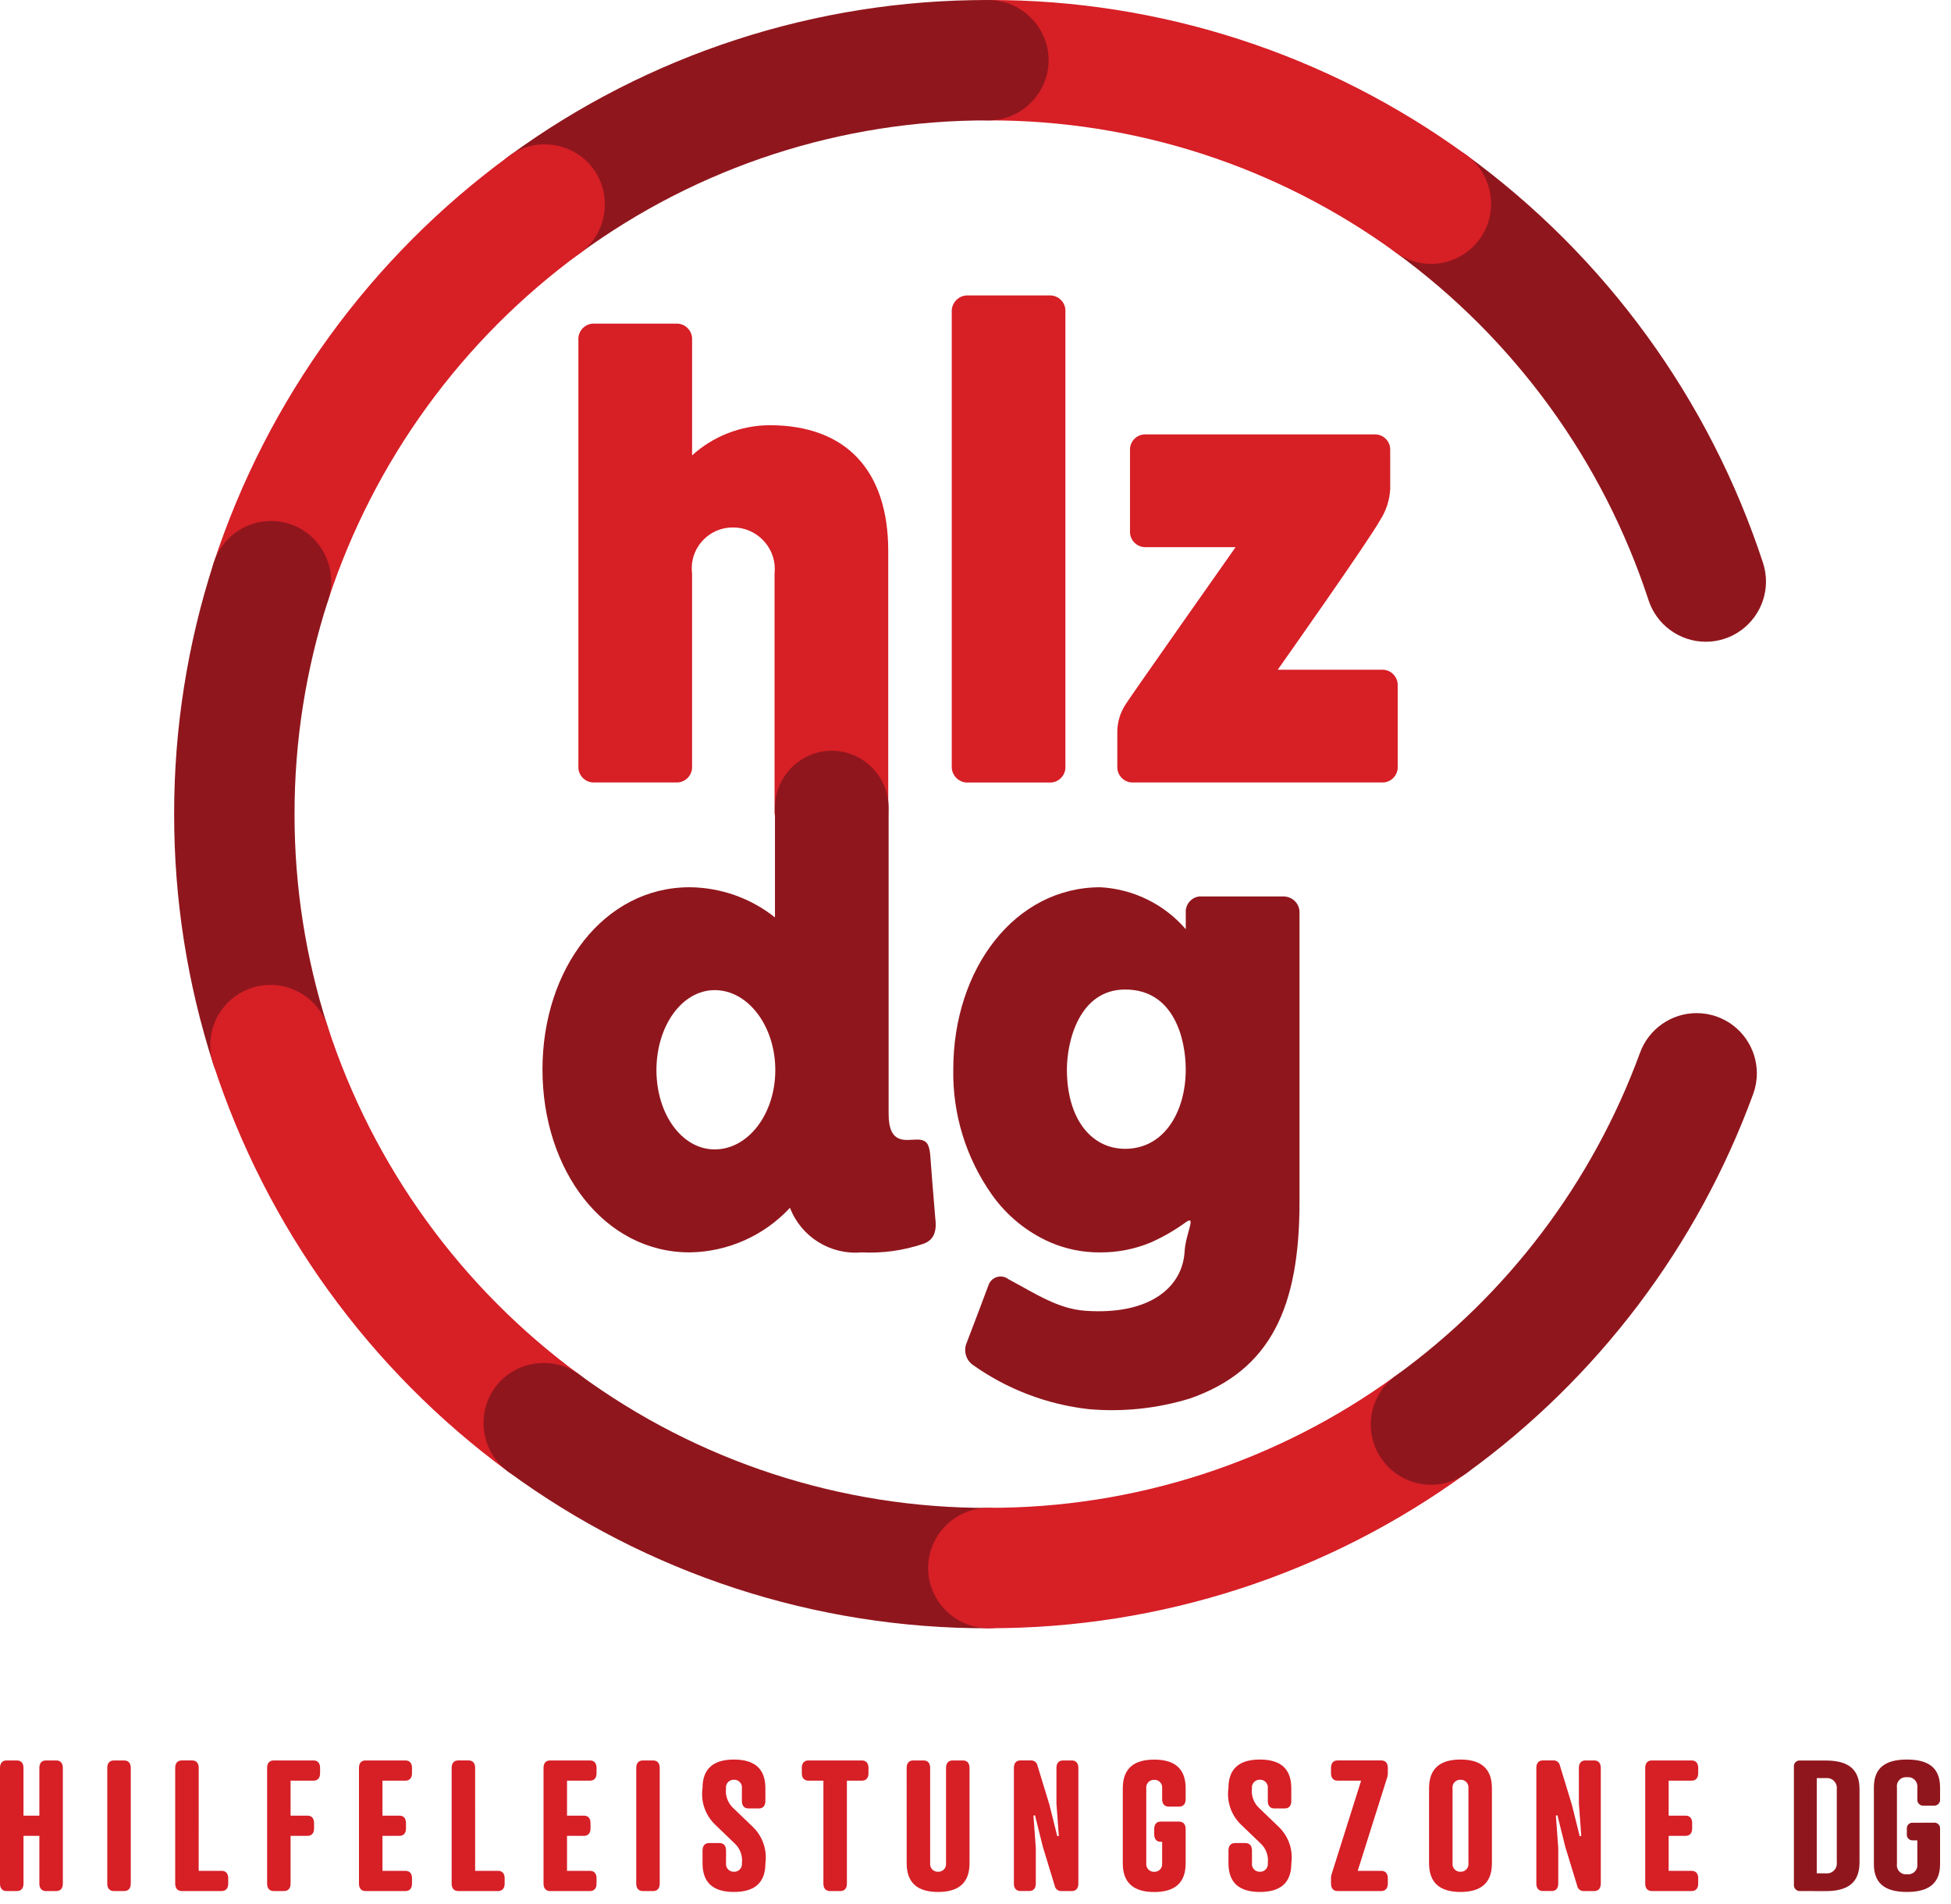 <?xml version="1.0" encoding="UTF-8" standalone="no"?>
<!DOCTYPE svg PUBLIC "-//W3C//DTD SVG 1.1//EN" "http://www.w3.org/Graphics/SVG/1.1/DTD/svg11.dtd">
<svg width="100%" height="100%" viewBox="0 0 125 122" version="1.1" xmlns="http://www.w3.org/2000/svg" xmlns:xlink="http://www.w3.org/1999/xlink" xml:space="preserve" xmlns:serif="http://www.serif.com/" style="fill-rule:evenodd;clip-rule:evenodd;stroke-linejoin:round;stroke-miterlimit:2;">
    <g id="Group_1" transform="matrix(1,0,0,1,0,218.771)">
        <g id="Path_1" transform="matrix(1,0,0,1,-70.666,-7.399)">
            <path d="M179.954,-170.251C178.287,-170.252 176.8,-171.334 176.286,-172.92C173.357,-181.862 167.686,-189.659 160.081,-195.2C159.083,-195.925 158.49,-197.087 158.49,-198.32C158.49,-199.135 158.748,-199.928 159.227,-200.587C159.952,-201.585 161.114,-202.178 162.347,-202.178C163.162,-202.178 163.955,-201.92 164.614,-201.441C173.536,-194.939 180.188,-185.79 183.624,-175.298C183.749,-174.914 183.812,-174.512 183.812,-174.108C183.812,-172.441 182.73,-170.954 181.144,-170.44C180.76,-170.315 180.359,-170.251 179.955,-170.251" style="fill:rgb(144,22,29);fill-rule:nonzero;"/>
        </g>
        <g id="Path_2" transform="matrix(1,0,0,1,-47.848,0)">
            <path d="M139.526,-201.862C138.713,-201.861 137.92,-202.119 137.263,-202.598C129.687,-208.118 120.545,-211.081 111.171,-211.057C109.055,-211.057 107.314,-212.798 107.314,-214.914C107.314,-217.03 109.055,-218.771 111.171,-218.771C122.174,-218.798 132.904,-215.319 141.796,-208.839C143.508,-207.596 143.893,-205.164 142.65,-203.452C141.925,-202.452 140.761,-201.859 139.526,-201.861" style="fill:rgb(215,31,38);fill-rule:nonzero;"/>
        </g>
        <g id="Path_3" transform="matrix(1,0,0,1,-24.977,0)">
            <path d="M59.879,-201.813C58.646,-201.811 57.484,-202.401 56.759,-203.398C56.278,-204.058 56.019,-204.853 56.019,-205.67C56.019,-206.901 56.609,-208.061 57.604,-208.786C66.511,-215.299 77.27,-218.798 88.304,-218.769C90.42,-218.769 92.161,-217.028 92.161,-214.912C92.161,-212.796 90.42,-211.055 88.304,-211.055C78.905,-211.081 69.739,-208.102 62.151,-202.555C61.493,-202.074 60.698,-201.814 59.882,-201.815" style="fill:rgb(144,22,29);fill-rule:nonzero;"/>
        </g>
        <g id="Path_4" transform="matrix(1,0,0,1,-10.868,-7.438)">
            <path d="M28.234,-170.237C27.829,-170.237 27.428,-170.301 27.043,-170.427C25.031,-171.08 23.912,-173.274 24.565,-175.286C27.996,-185.738 34.62,-194.856 43.5,-201.35C45.21,-202.596 47.642,-202.214 48.888,-200.505C50.134,-198.795 49.752,-196.363 48.043,-195.117C40.472,-189.583 34.825,-181.81 31.9,-172.9C31.385,-171.315 29.899,-170.234 28.232,-170.233" style="fill:rgb(215,31,38);fill-rule:nonzero;"/>
        </g>
        <g id="Path_5" transform="matrix(1,0,0,1,-8.978,-26.858)">
            <path d="M26.3,-121.089C24.629,-121.09 23.141,-122.176 22.629,-123.766C20.971,-128.93 20.13,-134.322 20.135,-139.746C20.13,-145.219 20.986,-150.659 22.674,-155.865C23.188,-157.451 24.675,-158.532 26.342,-158.532C26.746,-158.532 27.148,-158.468 27.533,-158.343C29.545,-157.69 30.664,-155.496 30.011,-153.484C28.574,-149.047 27.844,-144.411 27.849,-139.747C27.844,-135.125 28.561,-130.53 29.973,-126.128C30.62,-124.114 29.496,-121.924 27.482,-121.276C27.1,-121.153 26.702,-121.09 26.301,-121.09" style="fill:rgb(144,22,29);fill-rule:nonzero;"/>
        </g>
        <g id="Path_6" transform="matrix(1,0,0,1,-10.835,-50.778)">
            <path d="M45.663,-72.954C44.845,-72.954 44.048,-73.215 43.389,-73.699C34.507,-80.22 27.894,-89.369 24.489,-99.848C24.366,-100.23 24.304,-100.628 24.304,-101.029C24.304,-102.7 25.389,-104.189 26.98,-104.7C27.362,-104.823 27.76,-104.885 28.161,-104.885C29.832,-104.885 31.321,-103.8 31.832,-102.209C34.735,-93.278 40.372,-85.48 47.943,-79.923C48.935,-79.197 49.523,-78.04 49.523,-76.811C49.523,-75.992 49.262,-75.195 48.779,-74.534C48.053,-73.54 46.893,-72.952 45.663,-72.954" style="fill:rgb(215,31,38);fill-rule:nonzero;"/>
        </g>
        <g id="Path_7" transform="matrix(1,0,0,1,-24.923,-70.264)">
            <path d="M88.245,-44.175C77.182,-44.147 66.396,-47.665 57.477,-54.211C55.769,-55.46 55.392,-57.893 56.641,-59.601C57.89,-61.309 60.323,-61.686 62.031,-60.437C69.63,-54.86 78.82,-51.863 88.246,-51.888C90.36,-51.886 92.099,-50.146 92.1,-48.032C92.1,-45.916 90.359,-44.175 88.243,-44.175" style="fill:rgb(144,22,29);fill-rule:nonzero;"/>
        </g>
        <g id="Path_8" transform="matrix(1,0,0,1,-47.848,-70.342)">
            <path d="M111.171,-44.1C109.055,-44.1 107.314,-45.841 107.314,-47.957C107.314,-50.073 109.055,-51.814 111.171,-51.814C120.545,-51.79 129.688,-54.754 137.265,-60.274C137.924,-60.753 138.717,-61.011 139.532,-61.011C140.765,-61.011 141.927,-60.418 142.652,-59.42C143.131,-58.761 143.389,-57.968 143.389,-57.153C143.389,-55.92 142.796,-54.758 141.798,-54.033C132.905,-47.553 122.174,-44.073 111.171,-44.1" style="fill:rgb(215,31,38);fill-rule:nonzero;"/>
        </g>
        <g id="Path_9" transform="matrix(1,0,0,1,-70.667,-52.236)">
            <path d="M162.353,-71.4C161.118,-71.398 159.954,-71.991 159.229,-72.991C158.75,-73.65 158.492,-74.443 158.492,-75.258C158.492,-76.491 159.085,-77.653 160.083,-78.378C167.25,-83.564 172.705,-90.777 175.745,-99.085C176.3,-100.603 177.752,-101.619 179.369,-101.619C179.821,-101.619 180.269,-101.54 180.693,-101.385C182.212,-100.831 183.228,-99.378 183.228,-97.762C183.228,-97.309 183.148,-96.861 182.993,-96.436C179.428,-86.687 173.029,-78.223 164.621,-72.136C163.963,-71.657 163.17,-71.399 162.357,-71.4" style="fill:rgb(144,22,29);fill-rule:nonzero;"/>
        </g>
        <g id="Path_10" transform="matrix(1,0,0,1,0,-90.763)">
            <path d="M1.505,-11.669L2.522,-11.669L2.522,-14.732C2.522,-15.032 2.674,-15.206 2.939,-15.206L3.609,-15.206C3.874,-15.206 4.026,-15.033 4.026,-14.732L4.026,-7.312C4.026,-7.012 3.874,-6.838 3.609,-6.838L2.939,-6.838C2.674,-6.838 2.522,-7.011 2.522,-7.312L2.522,-10.375L1.505,-10.375L1.505,-7.312C1.505,-7.012 1.353,-6.838 1.088,-6.838L0.417,-6.838C0.152,-6.838 0,-7.011 0,-7.312L0,-14.732C0,-15.032 0.152,-15.206 0.417,-15.206L1.087,-15.206C1.352,-15.206 1.504,-15.033 1.504,-14.732L1.505,-11.669Z" style="fill:rgb(215,31,38);fill-rule:nonzero;"/>
        </g>
        <g id="Path_11" transform="matrix(1,0,0,1,-5.531,-90.763)">
            <path d="M13.909,-7.312C13.909,-7.012 13.757,-6.838 13.492,-6.838L12.821,-6.838C12.556,-6.838 12.404,-7.011 12.404,-7.312L12.404,-14.732C12.404,-15.032 12.556,-15.205 12.821,-15.205L13.492,-15.205C13.757,-15.205 13.909,-15.032 13.909,-14.732L13.909,-7.312Z" style="fill:rgb(215,31,38);fill-rule:nonzero;"/>
        </g>
        <g id="Path_12" transform="matrix(1,0,0,1,-9.032,-90.763)">
            <path d="M21.762,-8.133L23.237,-8.133C23.501,-8.133 23.654,-7.96 23.654,-7.659L23.654,-7.313C23.654,-7.013 23.502,-6.839 23.237,-6.839L20.674,-6.839C20.41,-6.839 20.257,-7.012 20.257,-7.313L20.257,-14.733C20.257,-15.033 20.41,-15.207 20.674,-15.207L21.346,-15.207C21.61,-15.207 21.763,-15.034 21.763,-14.733L21.762,-8.133Z" style="fill:rgb(215,31,38);fill-rule:nonzero;"/>
        </g>
        <g id="Path_13" transform="matrix(1,0,0,1,-13.769,-90.763)">
            <path d="M33.86,-15.206C34.125,-15.206 34.277,-15.033 34.277,-14.732L34.277,-14.385C34.277,-14.085 34.125,-13.912 33.86,-13.912L32.386,-13.912L32.386,-11.669L33.474,-11.669C33.738,-11.669 33.891,-11.496 33.891,-11.195L33.891,-10.848C33.891,-10.548 33.739,-10.375 33.474,-10.375L32.386,-10.375L32.386,-7.312C32.386,-7.012 32.234,-6.838 31.969,-6.838L31.3,-6.838C31.036,-6.838 30.883,-7.011 30.883,-7.312L30.883,-14.732C30.883,-15.032 31.036,-15.206 31.3,-15.206L33.86,-15.206Z" style="fill:rgb(215,31,38);fill-rule:nonzero;"/>
        </g>
        <g id="Path_14" transform="matrix(1,0,0,1,-18.506,-90.763)">
            <path d="M44.485,-15.206C44.749,-15.206 44.902,-15.033 44.902,-14.732L44.902,-14.385C44.902,-14.085 44.75,-13.912 44.485,-13.912L43.011,-13.912L43.011,-11.669L44.1,-11.669C44.365,-11.669 44.517,-11.496 44.517,-11.195L44.517,-10.848C44.517,-10.548 44.365,-10.375 44.1,-10.375L43.011,-10.375L43.011,-8.132L44.486,-8.132C44.75,-8.132 44.903,-7.959 44.903,-7.658L44.903,-7.312C44.903,-7.012 44.751,-6.838 44.486,-6.838L41.922,-6.838C41.658,-6.838 41.505,-7.011 41.505,-7.312L41.505,-14.732C41.505,-15.032 41.657,-15.206 41.922,-15.206L44.485,-15.206Z" style="fill:rgb(215,31,38);fill-rule:nonzero;"/>
        </g>
        <g id="Path_15" transform="matrix(1,0,0,1,-23.284,-90.763)">
            <path d="M53.726,-8.133L55.2,-8.133C55.464,-8.133 55.617,-7.96 55.617,-7.659L55.617,-7.313C55.617,-7.013 55.465,-6.839 55.2,-6.839L52.638,-6.839C52.373,-6.839 52.221,-7.012 52.221,-7.313L52.221,-14.733C52.221,-15.033 52.373,-15.207 52.638,-15.207L53.308,-15.207C53.573,-15.207 53.725,-15.034 53.725,-14.733L53.726,-8.133Z" style="fill:rgb(215,31,38);fill-rule:nonzero;"/>
        </g>
        <g id="Path_16" transform="matrix(1,0,0,1,-28.021,-90.763)">
            <path d="M65.825,-15.206C66.089,-15.206 66.242,-15.033 66.242,-14.732L66.242,-14.385C66.242,-14.085 66.09,-13.912 65.825,-13.912L64.35,-13.912L64.35,-11.669L65.438,-11.669C65.703,-11.669 65.855,-11.496 65.855,-11.195L65.855,-10.848C65.855,-10.548 65.703,-10.375 65.438,-10.375L64.35,-10.375L64.35,-8.132L65.825,-8.132C66.089,-8.132 66.242,-7.959 66.242,-7.658L66.242,-7.312C66.242,-7.012 66.09,-6.838 65.825,-6.838L63.262,-6.838C62.998,-6.838 62.845,-7.011 62.845,-7.312L62.845,-14.732C62.845,-15.032 62.997,-15.206 63.262,-15.206L65.825,-15.206Z" style="fill:rgb(215,31,38);fill-rule:nonzero;"/>
        </g>
        <g id="Path_17" transform="matrix(1,0,0,1,-32.798,-90.763)">
            <path d="M75.066,-7.312C75.066,-7.012 74.914,-6.838 74.649,-6.838L73.979,-6.838C73.714,-6.838 73.562,-7.011 73.562,-7.312L73.562,-14.732C73.562,-15.032 73.714,-15.205 73.979,-15.205L74.649,-15.205C74.914,-15.205 75.066,-15.032 75.066,-14.732L75.066,-7.312Z" style="fill:rgb(215,31,38);fill-rule:nonzero;"/>
        </g>
        <g id="Path_18" transform="matrix(1,0,0,1,-36.218,-90.717)">
            <path d="M83.233,-12.166L84.423,-11.022C85.067,-10.419 85.379,-9.538 85.257,-8.664C85.257,-7.404 84.557,-6.826 83.243,-6.826C81.929,-6.826 81.23,-7.4 81.23,-8.664L81.23,-9.485C81.23,-9.785 81.383,-9.959 81.647,-9.959L82.318,-9.959C82.583,-9.959 82.735,-9.786 82.735,-9.485L82.735,-8.664C82.733,-8.646 82.732,-8.627 82.732,-8.608C82.732,-8.341 82.952,-8.12 83.22,-8.12C83.228,-8.12 83.235,-8.121 83.243,-8.121C83.251,-8.121 83.258,-8.12 83.266,-8.12C83.534,-8.12 83.755,-8.341 83.755,-8.609C83.755,-8.628 83.754,-8.646 83.752,-8.664C83.813,-9.155 83.625,-9.645 83.252,-9.97L82.062,-11.114C81.417,-11.717 81.106,-12.598 81.228,-13.472C81.228,-14.732 81.928,-15.31 83.242,-15.31C84.556,-15.31 85.256,-14.733 85.256,-13.472L85.256,-12.651C85.256,-12.351 85.104,-12.177 84.839,-12.177L84.168,-12.177C83.904,-12.177 83.751,-12.35 83.751,-12.651L83.751,-13.472C83.753,-13.49 83.754,-13.509 83.754,-13.528C83.754,-13.796 83.533,-14.017 83.265,-14.017C83.257,-14.017 83.25,-14.016 83.242,-14.016C83.235,-14.016 83.227,-14.017 83.22,-14.017C82.952,-14.017 82.731,-13.796 82.731,-13.528C82.731,-13.509 82.732,-13.49 82.734,-13.472C82.673,-12.981 82.861,-12.491 83.234,-12.166" style="fill:rgb(215,31,38);fill-rule:nonzero;"/>
        </g>
        <g id="Path_19" transform="matrix(1,0,0,1,-41.339,-90.763)">
            <path d="M95.6,-13.912L95.6,-7.312C95.6,-7.012 95.448,-6.838 95.183,-6.838L94.511,-6.838C94.247,-6.838 94.094,-7.011 94.094,-7.312L94.094,-13.912L93.128,-13.912C92.864,-13.912 92.711,-14.085 92.711,-14.385L92.711,-14.732C92.711,-15.032 92.864,-15.205 93.128,-15.205L96.566,-15.205C96.83,-15.205 96.983,-15.032 96.983,-14.732L96.983,-14.385C96.983,-14.085 96.83,-13.912 96.566,-13.912L95.6,-13.912Z" style="fill:rgb(215,31,38);fill-rule:nonzero;"/>
        </g>
        <g id="Path_20" transform="matrix(1,0,0,1,-46.739,-90.763)">
            <path d="M104.828,-14.732C104.828,-15.032 104.98,-15.206 105.245,-15.206L105.916,-15.206C106.181,-15.206 106.333,-15.033 106.333,-14.732L106.333,-8.617C106.331,-8.599 106.33,-8.581 106.33,-8.563C106.33,-8.295 106.551,-8.074 106.819,-8.074C106.827,-8.074 106.834,-8.075 106.842,-8.075C106.85,-8.075 106.858,-8.074 106.866,-8.074C107.134,-8.074 107.354,-8.295 107.354,-8.562C107.354,-8.581 107.353,-8.599 107.351,-8.617L107.351,-14.732C107.351,-15.032 107.503,-15.206 107.768,-15.206L108.439,-15.206C108.704,-15.206 108.856,-15.033 108.856,-14.732L108.856,-8.617C108.856,-7.358 108.156,-6.779 106.843,-6.779C105.53,-6.779 104.83,-7.358 104.83,-8.617L104.828,-14.732Z" style="fill:rgb(215,31,38);fill-rule:nonzero;"/>
        </g>
        <g id="Path_21" transform="matrix(1,0,0,1,-52.27,-90.763)">
            <path d="M119.956,-14.732C119.956,-15.032 120.109,-15.206 120.373,-15.206L120.943,-15.206C121.207,-15.206 121.36,-15.033 121.36,-14.732L121.36,-7.312C121.36,-7.012 121.207,-6.838 120.943,-6.838L120.261,-6.838C120.055,-6.831 119.875,-6.981 119.844,-7.184L119.082,-9.684L118.582,-11.695L118.482,-11.672L118.634,-9.603L118.634,-7.314C118.634,-7.014 118.482,-6.84 118.217,-6.84L117.647,-6.84C117.383,-6.84 117.23,-7.013 117.23,-7.314L117.23,-14.734C117.23,-15.034 117.382,-15.208 117.647,-15.208L118.329,-15.208C118.535,-15.215 118.715,-15.065 118.746,-14.861L119.509,-12.361L120.009,-10.35L120.109,-10.373L119.956,-12.442L119.956,-14.732Z" style="fill:rgb(215,31,38);fill-rule:nonzero;"/>
        </g>
        <g id="Path_22" transform="matrix(1,0,0,1,-57.882,-90.717)">
            <path d="M133.429,-11.334C133.693,-11.334 133.846,-11.161 133.846,-10.86L133.846,-8.66C133.846,-7.4 133.146,-6.822 131.833,-6.822C130.52,-6.822 129.819,-7.401 129.819,-8.66L129.819,-13.468C129.819,-14.728 130.519,-15.306 131.833,-15.306C133.147,-15.306 133.846,-14.729 133.846,-13.468L133.846,-12.768C133.846,-12.468 133.694,-12.294 133.429,-12.294L132.757,-12.294C132.493,-12.294 132.34,-12.468 132.34,-12.768L132.34,-13.468C132.342,-13.486 132.343,-13.505 132.343,-13.524C132.343,-13.791 132.123,-14.012 131.855,-14.012C131.847,-14.012 131.84,-14.011 131.832,-14.011C131.824,-14.011 131.817,-14.012 131.809,-14.012C131.541,-14.012 131.32,-13.791 131.32,-13.523C131.32,-13.504 131.321,-13.486 131.323,-13.468L131.323,-8.66C131.321,-8.642 131.32,-8.624 131.32,-8.605C131.32,-8.337 131.541,-8.116 131.809,-8.116C131.817,-8.116 131.824,-8.117 131.832,-8.117C131.84,-8.117 131.847,-8.116 131.855,-8.116C132.123,-8.116 132.343,-8.337 132.343,-8.604C132.343,-8.623 132.342,-8.642 132.34,-8.66L132.34,-10.04L132.249,-10.04C131.985,-10.04 131.832,-10.213 131.832,-10.514L131.832,-10.861C131.832,-11.161 131.984,-11.335 132.249,-11.335L133.429,-11.334Z" style="fill:rgb(215,31,38);fill-rule:nonzero;"/>
        </g>
        <g id="Path_23" transform="matrix(1,0,0,1,-63.33,-90.717)">
            <path d="M144.042,-12.166L145.232,-11.022C145.876,-10.419 146.188,-9.538 146.066,-8.664C146.066,-7.404 145.366,-6.826 144.052,-6.826C142.738,-6.826 142.038,-7.404 142.038,-8.664L142.038,-9.485C142.038,-9.785 142.191,-9.959 142.455,-9.959L143.126,-9.959C143.391,-9.959 143.543,-9.786 143.543,-9.485L143.543,-8.664C143.541,-8.646 143.54,-8.627 143.54,-8.608C143.54,-8.341 143.76,-8.12 144.028,-8.12C144.036,-8.12 144.043,-8.121 144.051,-8.121C144.059,-8.121 144.066,-8.12 144.074,-8.12C144.342,-8.12 144.562,-8.341 144.562,-8.608C144.562,-8.627 144.561,-8.646 144.559,-8.664C144.619,-9.155 144.432,-9.645 144.059,-9.97L142.869,-11.114C142.224,-11.717 141.913,-12.598 142.035,-13.472C142.035,-14.732 142.735,-15.31 144.049,-15.31C145.363,-15.31 146.063,-14.733 146.063,-13.472L146.063,-12.651C146.063,-12.351 145.911,-12.177 145.646,-12.177L144.975,-12.177C144.711,-12.177 144.558,-12.35 144.558,-12.651L144.558,-13.472C144.56,-13.49 144.561,-13.509 144.561,-13.528C144.561,-13.796 144.34,-14.017 144.072,-14.017C144.065,-14.017 144.057,-14.016 144.05,-14.016C144.043,-14.016 144.035,-14.017 144.028,-14.017C143.76,-14.017 143.539,-13.796 143.539,-13.528C143.539,-13.509 143.54,-13.49 143.542,-13.472C143.482,-12.981 143.669,-12.491 144.042,-12.166" style="fill:rgb(215,31,38);fill-rule:nonzero;"/>
        </g>
        <g id="Path_24" transform="matrix(1,0,0,1,-68.616,-90.763)">
            <path d="M157.116,-8.133C157.381,-8.133 157.533,-7.96 157.533,-7.659L157.533,-7.313C157.533,-7.013 157.381,-6.839 157.116,-6.839L154.31,-6.839C154.046,-6.839 153.893,-7.012 153.893,-7.313L153.893,-7.659C153.893,-7.737 153.903,-7.815 153.923,-7.89L155.823,-13.912L154.31,-13.912C154.046,-13.912 153.893,-14.085 153.893,-14.386L153.893,-14.733C153.893,-15.033 154.045,-15.207 154.31,-15.207L157.117,-15.207C157.382,-15.207 157.534,-15.034 157.534,-14.733L157.534,-14.386C157.534,-14.308 157.524,-14.23 157.504,-14.155L155.604,-8.133L157.116,-8.133Z" style="fill:rgb(215,31,38);fill-rule:nonzero;"/>
        </g>
        <g id="Path_25" transform="matrix(1,0,0,1,-73.672,-90.717)">
            <path d="M169.259,-13.472L169.259,-8.664C169.259,-7.404 168.559,-6.826 167.246,-6.826C165.933,-6.826 165.232,-7.405 165.232,-8.664L165.232,-13.472C165.232,-14.732 165.932,-15.31 167.246,-15.31C168.56,-15.31 169.259,-14.733 169.259,-13.472M166.737,-13.472L166.737,-8.664C166.735,-8.646 166.734,-8.627 166.734,-8.608C166.734,-8.341 166.954,-8.12 167.222,-8.12C167.23,-8.12 167.238,-8.121 167.246,-8.121C167.254,-8.121 167.261,-8.12 167.269,-8.12C167.537,-8.12 167.757,-8.341 167.757,-8.608C167.757,-8.627 167.756,-8.646 167.754,-8.664L167.754,-13.472C167.756,-13.49 167.757,-13.509 167.757,-13.528C167.757,-13.795 167.537,-14.016 167.269,-14.016C167.261,-14.016 167.254,-14.015 167.246,-14.015C167.238,-14.015 167.23,-14.016 167.222,-14.016C166.954,-14.016 166.734,-13.795 166.734,-13.528C166.734,-13.509 166.735,-13.49 166.737,-13.472" style="fill:rgb(215,31,38);fill-rule:nonzero;"/>
        </g>
        <g id="Path_26" transform="matrix(1,0,0,1,-79.202,-90.763)">
            <path d="M180.36,-14.732C180.36,-15.032 180.513,-15.206 180.777,-15.206L181.347,-15.206C181.611,-15.206 181.764,-15.033 181.764,-14.732L181.764,-7.312C181.764,-7.012 181.612,-6.838 181.347,-6.838L180.666,-6.838C180.46,-6.831 180.28,-6.981 180.249,-7.184L179.486,-9.684L178.986,-11.695L178.886,-11.672L179.039,-9.603L179.039,-7.314C179.039,-7.014 178.886,-6.84 178.622,-6.84L178.052,-6.84C177.788,-6.84 177.635,-7.013 177.635,-7.314L177.635,-14.734C177.635,-15.034 177.787,-15.208 178.052,-15.208L178.734,-15.208C178.94,-15.215 179.12,-15.065 179.151,-14.861L179.914,-12.361L180.414,-10.35L180.514,-10.373L180.361,-12.442L180.36,-14.732Z" style="fill:rgb(215,31,38);fill-rule:nonzero;"/>
        </g>
        <g id="Path_27" transform="matrix(1,0,0,1,-84.814,-90.763)">
            <path d="M193.2,-15.206C193.465,-15.206 193.617,-15.033 193.617,-14.732L193.617,-14.385C193.617,-14.085 193.465,-13.912 193.2,-13.912L191.725,-13.912L191.725,-11.669L192.813,-11.669C193.077,-11.669 193.23,-11.496 193.23,-11.195L193.23,-10.848C193.23,-10.548 193.078,-10.375 192.813,-10.375L191.725,-10.375L191.725,-8.132L193.2,-8.132C193.465,-8.132 193.617,-7.959 193.617,-7.658L193.617,-7.312C193.617,-7.012 193.465,-6.838 193.2,-6.838L190.64,-6.838C190.376,-6.838 190.223,-7.011 190.223,-7.312L190.223,-14.732C190.223,-15.032 190.376,-15.206 190.64,-15.206L193.2,-15.206Z" style="fill:rgb(215,31,38);fill-rule:nonzero;"/>
        </g>
        <g id="Path_28" transform="matrix(1,0,0,1,-92.476,-90.764)">
            <path d="M207.812,-6.838C207.802,-6.837 207.792,-6.837 207.782,-6.837C207.578,-6.837 207.411,-7.004 207.411,-7.208C207.411,-7.218 207.411,-7.228 207.412,-7.238L207.412,-14.808C207.411,-14.819 207.41,-14.83 207.41,-14.841C207.41,-15.04 207.574,-15.203 207.772,-15.203C207.786,-15.203 207.799,-15.202 207.812,-15.201L209.453,-15.201C210.944,-15.201 211.615,-14.601 211.615,-13.363L211.615,-8.683C211.615,-7.434 210.944,-6.833 209.453,-6.833L207.812,-6.838ZM209.453,-7.971C209.479,-7.968 209.505,-7.966 209.531,-7.966C209.879,-7.966 210.164,-8.252 210.164,-8.599C210.164,-8.629 210.162,-8.659 210.158,-8.688L210.158,-13.368C210.162,-13.395 210.163,-13.422 210.163,-13.449C210.163,-13.794 209.879,-14.078 209.534,-14.078C209.507,-14.078 209.48,-14.077 209.453,-14.073L208.875,-14.073L208.875,-7.973L209.453,-7.971Z" style="fill:rgb(144,22,29);fill-rule:nonzero;"/>
        </g>
        <g id="Path_29" transform="matrix(1,0,0,1,-96.606,-90.717)">
            <path d="M220.506,-11.265C220.519,-11.266 220.532,-11.267 220.546,-11.267C220.744,-11.267 220.908,-11.104 220.908,-10.905C220.908,-10.894 220.907,-10.883 220.906,-10.872L220.906,-8.618C220.906,-7.418 220.236,-6.826 218.78,-6.826C217.324,-6.826 216.665,-7.416 216.665,-8.618L216.665,-13.518C216.665,-14.718 217.324,-15.31 218.78,-15.31C220.236,-15.31 220.906,-14.72 220.906,-13.518L220.906,-12.756C220.907,-12.746 220.907,-12.735 220.907,-12.725C220.907,-12.522 220.74,-12.355 220.537,-12.355C220.527,-12.355 220.516,-12.355 220.506,-12.356L219.848,-12.356C219.838,-12.355 219.827,-12.355 219.817,-12.355C219.614,-12.355 219.447,-12.522 219.447,-12.725C219.447,-12.735 219.447,-12.746 219.448,-12.756L219.448,-13.518C219.451,-13.544 219.453,-13.569 219.453,-13.595C219.453,-13.917 219.188,-14.182 218.866,-14.182C218.84,-14.182 218.815,-14.18 218.789,-14.177C218.764,-14.18 218.739,-14.182 218.714,-14.182C218.396,-14.182 218.136,-13.921 218.136,-13.604C218.136,-13.575 218.138,-13.546 218.142,-13.518L218.142,-8.618C218.138,-8.59 218.136,-8.561 218.136,-8.532C218.136,-8.215 218.396,-7.954 218.714,-7.954C218.739,-7.954 218.764,-7.956 218.789,-7.959C218.815,-7.956 218.841,-7.954 218.867,-7.954C219.189,-7.954 219.453,-8.218 219.453,-8.54C219.453,-8.566 219.451,-8.592 219.448,-8.618L219.448,-10.132L219.17,-10.132C219.159,-10.131 219.148,-10.13 219.137,-10.13C218.938,-10.13 218.775,-10.294 218.775,-10.492C218.775,-10.506 218.776,-10.519 218.777,-10.532L218.777,-10.867C218.775,-10.881 218.775,-10.895 218.775,-10.908C218.775,-11.103 218.934,-11.262 219.129,-11.262C219.142,-11.262 219.156,-11.262 219.17,-11.26L220.506,-11.265Z" style="fill:rgb(144,22,29);fill-rule:nonzero;"/>
        </g>
        <g id="Path_30" transform="matrix(1,0,0,1,-29.819,-16.684)">
            <path d="M86.728,-150.1L86.728,-166.777C86.728,-171.943 84.028,-174.842 79.114,-174.842C77.283,-174.826 75.519,-174.139 74.161,-172.91L74.161,-180.3C74.163,-180.323 74.163,-180.346 74.163,-180.369C74.163,-180.887 73.754,-181.32 73.237,-181.35L67.8,-181.35C67.283,-181.32 66.874,-180.887 66.874,-180.369C66.874,-180.346 66.874,-180.323 66.876,-180.3L66.876,-153C66.874,-152.977 66.874,-152.954 66.874,-152.931C66.874,-152.413 67.283,-151.98 67.8,-151.95L73.234,-151.95C73.752,-151.979 74.162,-152.413 74.162,-152.931C74.162,-152.954 74.162,-152.977 74.16,-153L74.16,-165.349C74.146,-165.459 74.139,-165.569 74.139,-165.679C74.139,-167.111 75.317,-168.289 76.749,-168.289C76.761,-168.289 76.772,-168.289 76.784,-168.289C76.79,-168.289 76.796,-168.289 76.802,-168.289C78.26,-168.289 79.46,-167.089 79.46,-165.631C79.46,-165.537 79.455,-165.443 79.445,-165.349L79.445,-150.1C79.421,-149.562 79.832,-149.095 80.369,-149.05L85.8,-149.05C86.319,-149.078 86.73,-149.513 86.73,-150.033C86.73,-150.055 86.73,-150.078 86.728,-150.1Z" style="fill:rgb(215,31,38);fill-rule:nonzero;"/>
        </g>
        <g id="Path_31" transform="matrix(1,0,0,1,-49.064,-15.23)">
            <path d="M110.965,-153.4L116.4,-153.4C116.917,-153.43 117.326,-153.863 117.326,-154.381C117.326,-154.404 117.326,-154.427 117.324,-154.45L117.324,-183.56C117.326,-183.583 117.326,-183.606 117.326,-183.629C117.326,-184.147 116.917,-184.58 116.4,-184.61L110.966,-184.61C110.429,-184.565 110.018,-184.098 110.042,-183.56L110.042,-154.45C110.018,-153.912 110.429,-153.445 110.966,-153.4" style="fill:rgb(215,31,38);fill-rule:nonzero;"/>
        </g>
        <g id="Path_32" transform="matrix(1,0,0,1,-57.6,-22.395)">
            <path d="M146.226,-153.462L139.462,-153.462C139.462,-153.462 145.339,-161.779 146.042,-163.081C146.421,-163.672 146.638,-164.353 146.67,-165.055L146.67,-167.534C146.691,-168.063 146.275,-168.517 145.746,-168.542L130.923,-168.542C130.394,-168.517 129.978,-168.063 129.999,-167.534L129.999,-162.367C129.997,-162.344 129.997,-162.321 129.997,-162.298C129.997,-161.78 130.406,-161.347 130.923,-161.317L136.764,-161.317C136.764,-161.317 129.964,-151.656 129.741,-151.278C129.379,-150.745 129.186,-150.116 129.186,-149.472L129.186,-147.288C129.184,-147.265 129.184,-147.243 129.184,-147.22C129.184,-146.702 129.593,-146.268 130.11,-146.238L146.226,-146.238C146.743,-146.268 147.152,-146.701 147.152,-147.219C147.152,-147.242 147.152,-147.265 147.15,-147.288L147.15,-152.413C147.152,-152.436 147.152,-152.459 147.152,-152.482C147.152,-153 146.743,-153.433 146.226,-153.463" style="fill:rgb(215,31,38);fill-rule:nonzero;"/>
        </g>
        <g id="Path_33" transform="matrix(1,0,0,1,-49.141,-45.743)">
            <path d="M131.469,-115.589L126,-115.589C125.471,-115.54 125.073,-115.069 125.113,-114.539L125.113,-113.489C123.732,-115.091 121.755,-116.063 119.642,-116.177C114.172,-116.177 110.217,-110.969 110.217,-104.5C110.169,-101.631 111.036,-98.82 112.693,-96.477C113.645,-95.129 114.949,-94.068 116.463,-93.41C117.468,-92.982 118.55,-92.768 119.642,-92.78C120.745,-92.775 121.838,-92.989 122.858,-93.41C123.653,-93.763 124.409,-94.199 125.113,-94.71C125.817,-95.221 125.113,-93.996 125.039,-92.861C124.928,-90.593 122.858,-88.745 118.681,-89.039C116.907,-89.165 115.502,-90.131 113.765,-91.055C113.619,-91.173 113.437,-91.237 113.25,-91.237C112.898,-91.237 112.584,-91.011 112.472,-90.677C112.324,-90.257 111.252,-87.443 111.072,-86.977C110.865,-86.486 111.018,-85.913 111.442,-85.591C113.647,-84.018 116.217,-83.035 118.908,-82.734C121.075,-82.546 123.259,-82.774 125.34,-83.406C130.589,-85.212 132.4,-89.329 132.4,-96.006L132.4,-114.53C132.424,-115.068 132.013,-115.535 131.476,-115.58M121.23,-99.417C119.049,-99.417 117.497,-101.349 117.497,-104.499C117.497,-106.347 118.31,-109.624 121.23,-109.624C124.372,-109.624 125.111,-106.432 125.111,-104.499C125.111,-101.81 123.743,-99.417 121.23,-99.417" style="fill:rgb(144,22,29);fill-rule:nonzero;"/>
        </g>
        <g id="Path_34" transform="matrix(1,0,0,1,-27.964,-38.706)">
            <path d="M87.891,-101.96C87.817,-102.8 87.591,-105.614 87.559,-106.119C87.485,-106.707 87.374,-107.085 86.635,-107.043C86.007,-107.043 84.898,-106.707 84.898,-108.681L84.898,-128.32C84.898,-130.317 83.254,-131.961 81.257,-131.961C81.257,-131.961 81.256,-131.961 81.256,-131.961C79.259,-131.961 77.616,-130.318 77.616,-128.321L77.616,-121.282C76.06,-122.519 74.133,-123.199 72.145,-123.214C66.675,-123.214 62.72,-118.006 62.72,-111.537C62.72,-105.068 66.675,-99.818 72.145,-99.818C74.589,-99.849 76.916,-100.883 78.577,-102.675C79.293,-100.811 81.172,-99.64 83.161,-99.818C84.502,-99.75 85.844,-99.935 87.116,-100.364C87.708,-100.573 88.003,-101.036 87.892,-101.964M73.756,-106.416C71.649,-106.416 70.022,-108.684 70.022,-111.498C70.022,-114.312 71.648,-116.622 73.756,-116.622C75.899,-116.622 77.637,-114.312 77.637,-111.498C77.637,-108.684 75.9,-106.416 73.756,-106.416" style="fill:rgb(144,22,29);fill-rule:nonzero;"/>
        </g>
    </g>
</svg>
